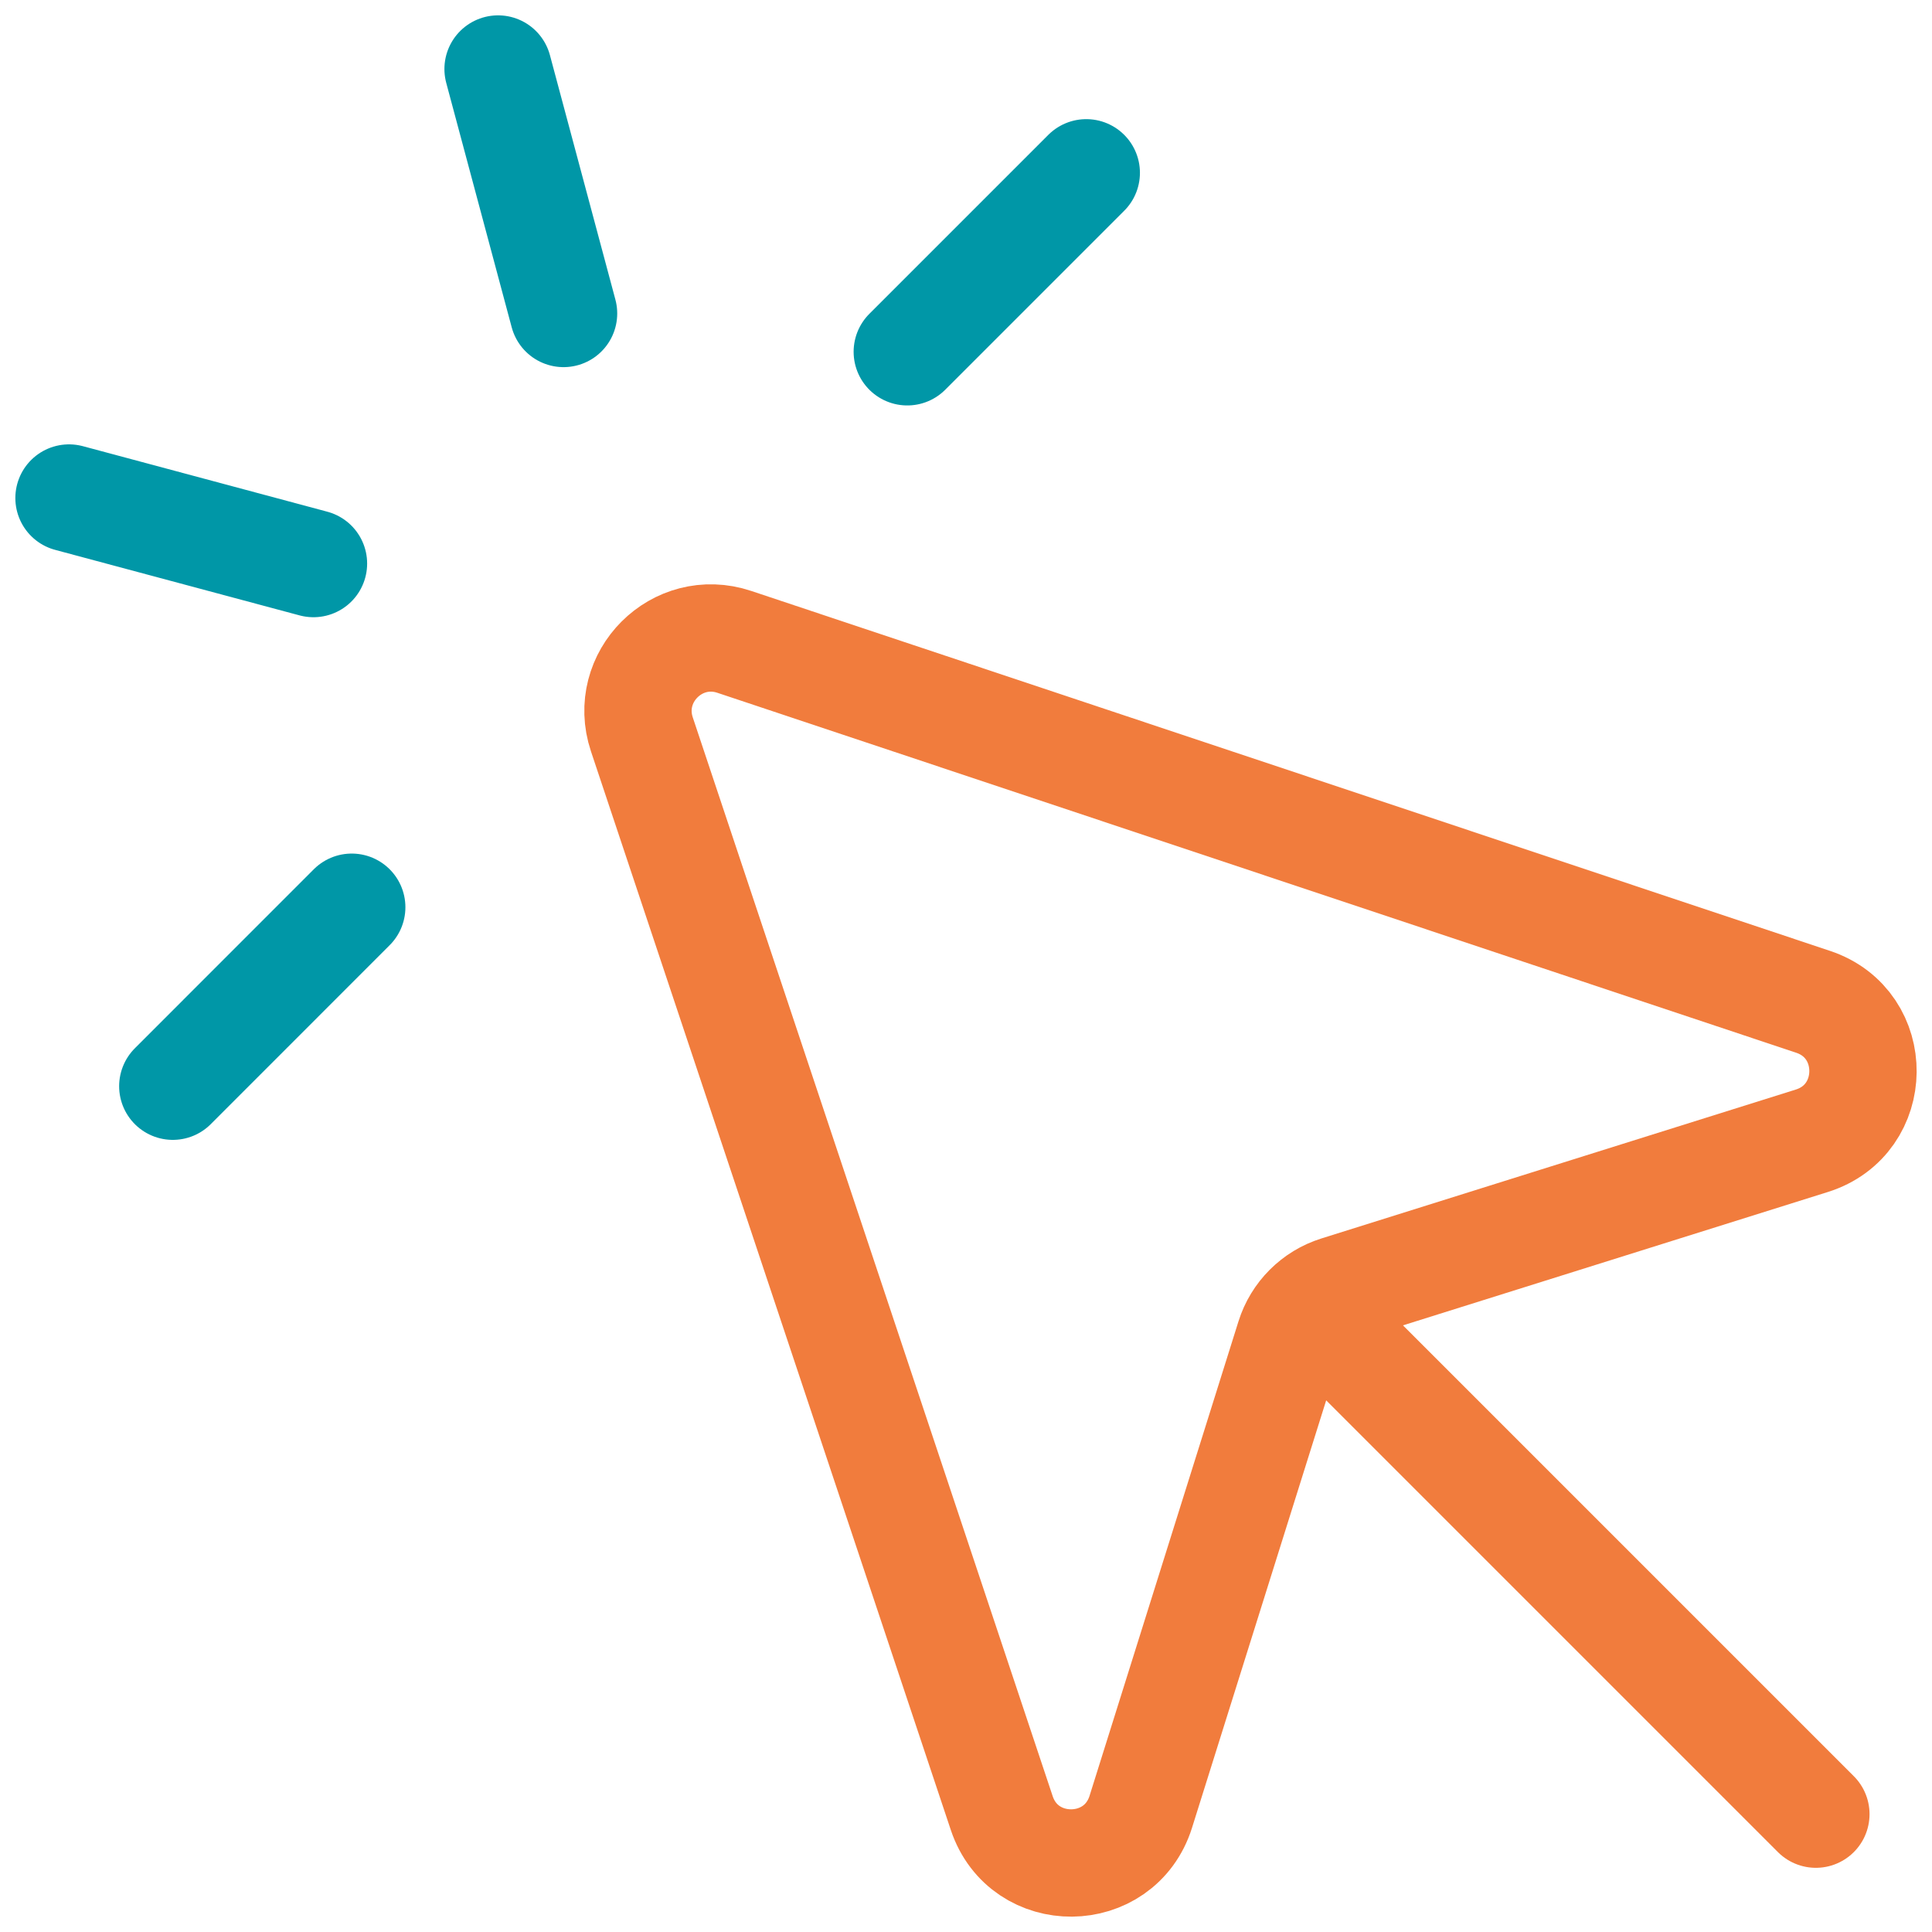 <svg width="36" height="36" viewBox="0 0 36 36" fill="none" xmlns="http://www.w3.org/2000/svg">
<g clip-path="url(#clip0_757_2304)">
<path d="M18.666 33.784L11.96 13.683C11.605 12.618 12.618 11.605 13.682 11.96L33.784 18.667C35.036 19.084 35.02 20.862 33.76 21.257L24.922 24.031C24.497 24.164 24.164 24.497 24.031 24.922L21.257 33.76C20.861 35.02 19.084 35.036 18.666 33.784Z" stroke="#F17C3D" stroke-width="2" stroke-linecap="round" stroke-linejoin="round"/>
<path d="M24.395 24.363L33.836 33.804" stroke="#F17C3D" stroke-width="2" stroke-linecap="round" stroke-linejoin="round"/>
<path d="M1.286 9.28L5.841 10.501" stroke="#0097A7" stroke-width="2" stroke-linecap="round" stroke-linejoin="round"/>
<path d="M3.22 20.24L6.554 16.905" stroke="#0097A7" stroke-width="2" stroke-linecap="round" stroke-linejoin="round"/>
<path d="M9.281 1.286L10.501 5.841" stroke="#0097A7" stroke-width="2" stroke-linecap="round" stroke-linejoin="round"/>
<path d="M20.241 3.22L16.906 6.555" stroke="#0097A7" stroke-width="2" stroke-linecap="round" stroke-linejoin="round"/>
</g>
<defs>
<clipPath id="clip0_757_2304">
<rect width="36" height="36" fill="white"/>
</clipPath>
</defs>
</svg>
